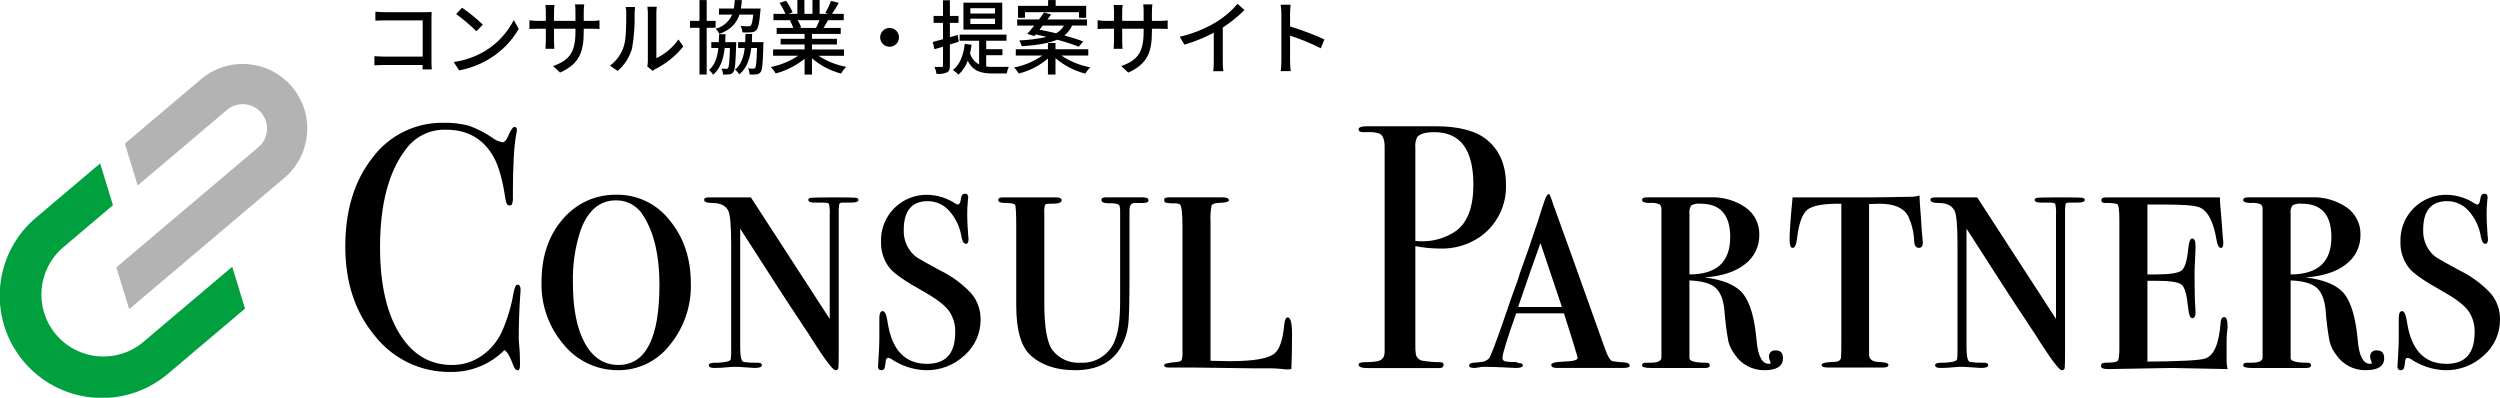 <?xml version="1.0" encoding="utf-8"?>
<!-- Generator: Adobe Illustrator 16.0.3, SVG Export Plug-In . SVG Version: 6.00 Build 0)  -->
<!DOCTYPE svg PUBLIC "-//W3C//DTD SVG 1.1//EN" "http://www.w3.org/Graphics/SVG/1.1/DTD/svg11.dtd">
<svg version="1.1" id="レイヤー_1" xmlns="http://www.w3.org/2000/svg" xmlns:xlink="http://www.w3.org/1999/xlink" x="0px"
	 y="0px" width="616px" height="98px" viewBox="0 0 616 98" enable-background="new 0 0 616 98" xml:space="preserve">
<title>logo</title>
<g id="グループ_2687">
	<path id="パス_2221" d="M128.276,71.438c0-0.055-0.051,0.718-0.153,2.313c-0.204,3.2-0.306,6.396-0.306,9.589
		c0,0.4,0.051,1.128,0.153,2.184c0.102,1.058,0.153,2.326,0.153,3.812v0.771c0,0.742-0.204,1.112-0.611,1.113
		c-0.408,0.001-0.765-0.427-1.071-1.283c-0.714-2-1.428-3.229-2.141-3.684c-3.491,3.523-8.268,5.473-13.227,5.395
		c-7.232,0.123-14.11-3.119-18.617-8.775c-4.92-5.85-7.38-13.229-7.379-22.133c0-8.961,2.255-16.282,6.767-21.962
		c4.113-5.485,10.615-8.655,17.47-8.518c2.102-0.062,4.201,0.183,6.232,0.727c2.044,0.731,3.984,1.724,5.772,2.954
		c0.731,0.583,1.601,0.967,2.524,1.114c0.458,0,0.892-0.457,1.3-1.371c0.662-1.6,1.197-2.4,1.605-2.4
		c0.407,0,0.612,0.228,0.612,0.684c-0.019,0.375-0.07,0.748-0.153,1.114c-0.562,2.738-0.842,7.875-0.841,15.412
		c0.073,0.637-0.005,1.281-0.229,1.883c-0.156,0.172-0.38,0.266-0.612,0.257c-0.511,0-0.842-0.542-0.994-1.627
		c-0.667-4.566-1.609-7.962-2.829-10.188c-2.498-4.566-6.423-6.85-11.775-6.851c-3.821-0.146-7.473,1.58-9.787,4.625
		c-4.333,5.533-6.5,13.64-6.5,24.315c0,9.533,1.784,16.925,5.352,22.176c3.108,4.568,7.237,6.852,12.387,6.852
		c2.592,0.019,5.127-0.76,7.263-2.228c2.23-1.529,3.991-3.649,5.084-6.122c1.319-2.996,2.257-6.146,2.792-9.375
		c0.254-1.372,0.585-2.059,0.994-2.057C128.021,70.15,128.275,70.58,128.276,71.438z"/>
	<path id="パス_2222" d="M170.223,69.876c0.154,5.504-1.688,10.878-5.185,15.13c-3.028,3.93-7.714,6.227-12.676,6.209
		c-5.21,0.053-10.162-2.266-13.459-6.3c-3.677-4.276-5.628-9.771-5.473-15.408c0-6.315,1.742-11.481,5.227-15.5
		c3.311-3.937,8.232-6.154,13.375-6.024c5.07-0.044,9.869,2.287,12.968,6.3C168.481,58.482,170.222,63.682,170.223,69.876z
		 M162.486,70.15c0-7.111-1.29-12.721-3.869-16.83c-1.373-2.479-3.999-3.998-6.831-3.953c-4.006,0-6.915,2.451-8.726,7.357
		c-1.381,4.211-2.021,8.629-1.892,13.059c0,6.316,0.987,11.252,2.962,14.807c1.975,3.557,4.719,5.333,8.232,5.333
		C159.112,89.923,162.487,83.332,162.486,70.15L162.486,70.15z"/>
	<path id="パス_2223" d="M211.517,49.274c0,0.43-0.604,0.645-1.812,0.645h-2.057c-0.494,0-0.782,0.124-0.865,0.371
		c-0.12,0.827-0.161,1.665-0.123,2.5V86.77c0,2.223-0.027,3.519-0.082,3.891c-0.055,0.367-0.3,0.555-0.742,0.555
		c-0.605,0-2.556-2.579-5.853-7.736c-0.381-0.677-0.981-1.601-1.8-2.772c-0.11-0.185-0.41-0.646-0.9-1.388
		c-2.744-4.076-7.711-11.737-14.9-22.983v29.231c0,2.291,0.288,3.496,0.864,3.619c1.049,0.155,2.109,0.219,3.169,0.187h0.329
		c0.659,0,0.988,0.2,0.988,0.601c0,0.459-0.603,0.688-1.81,0.688c-0.22,0-1.125-0.063-2.717-0.184
		c-0.822-0.063-1.563-0.095-2.222-0.094c-0.55,0.001-1.1,0.031-1.647,0.094c-1.121,0.125-2.247,0.188-3.375,0.184
		c-0.878,0-1.316-0.229-1.316-0.688c0-0.399,0.52-0.601,1.564-0.601h0.741l1.07-0.093c1.316-0.123,2-0.4,2.058-0.836
		c0.081-0.896,0.108-1.795,0.082-2.692V60.223c0-4.64-0.247-7.425-0.741-8.354c-0.658-1.236-1.948-1.854-3.869-1.854
		c-1.372,0-2.058-0.261-2.058-0.78c0-0.4,0.356-0.6,1.07-0.6h10.455l19.425,29.952v-25.62c0.053-0.896-0.002-1.791-0.164-2.673
		c-0.112-0.245-0.55-0.369-1.318-0.369h-2.231c-1.044,0-1.564-0.229-1.564-0.688c0-0.287,0.26-0.458,0.782-0.516
		c0.522-0.058,2.373-0.086,5.556-0.086c3.017,0,4.772,0.027,5.267,0.08C211.27,48.765,211.517,48.952,211.517,49.274z"/>
	<path id="パス_2224" d="M241.616,78.738c0.025,3.371-1.417,6.588-3.952,8.812c-2.58,2.427-6.008,3.743-9.548,3.67
		c-3.098-0.096-6.102-1.091-8.643-2.864c-0.21-0.088-0.432-0.147-0.658-0.178c-0.328,0-0.521,0.29-0.577,0.87
		c-0.042,0.513-0.125,1.021-0.246,1.521c-0.065,0.396-0.422,0.681-0.824,0.652c-0.548,0-0.822-0.31-0.822-0.924
		c0-0.122,0.053-1.043,0.165-2.765c0.112-1.722,0.163-3.193,0.163-4.425v-4.699c0-1.168,0.275-1.752,0.824-1.751
		c0.549,0.001,0.96,0.952,1.234,2.856c1.042,6.76,4.28,10.141,9.713,10.139c4.61,0,6.915-2.568,6.914-7.707
		c0.091-1.967-0.489-3.906-1.646-5.5c-1.098-1.408-3.238-3-6.42-4.774c-4.17-2.325-6.832-4.161-7.985-5.507
		c-1.512-1.863-2.301-4.21-2.222-6.607c-0.102-3.104,1.09-6.11,3.292-8.301c2.209-2.178,5.214-3.356,8.315-3.258
		c2.374,0.087,4.678,0.821,6.666,2.121c0.19,0.15,0.418,0.245,0.659,0.275c0.384,0,0.631-0.445,0.741-1.337
		c0.109-0.889,0.438-1.336,0.988-1.336c0.55,0,0.823,0.309,0.823,0.922c-0.013,0.248-0.041,0.494-0.083,0.738
		c-0.122,1.256-0.177,2.518-0.164,3.779c0,0.92,0.083,2.579,0.247,4.977c0.058,0.273,0.085,0.551,0.082,0.83
		c0,0.733-0.22,1.102-0.659,1.106c-0.494,0-0.851-0.55-1.07-1.646c-0.356-2.392-1.398-4.629-3-6.438
		c-1.336-1.538-3.272-2.422-5.31-2.424c-3.95,0-5.925,2.354-5.926,7.065c-0.075,1.841,0.476,3.652,1.563,5.14
		c0.496,0.684,1.109,1.273,1.812,1.744c0.657,0.43,2.577,1.5,5.761,3.213c2.846,1.404,5.413,3.317,7.573,5.644
		C240.871,74.16,241.658,76.419,241.616,78.738z"/>
	<path id="パス_2225" d="M282.991,49.367c0,0.43-0.439,0.645-1.316,0.645h-2.058c-0.878,0-1.317,0.611-1.317,1.836v16.977
		c0,5.933-0.109,9.757-0.329,11.471c-0.251,1.807-0.838,3.549-1.729,5.141c-2.14,3.854-5.927,5.78-11.359,5.78
		c-4.5,0-8.094-1.166-10.783-3.5c-2.467-2.143-3.7-6.28-3.7-12.415V55.9c0-3.312-0.096-5.119-0.288-5.426
		c-0.192-0.31-1.001-0.461-2.429-0.461c-1.152,0-1.728-0.246-1.728-0.737c0-0.429,0.383-0.644,1.152-0.644h13.006
		c0.988,0,1.481,0.246,1.481,0.738c0,0.613-1.015,0.89-3.045,0.829c-0.604,0-0.96,0.106-1.07,0.321
		c-0.159,0.679-0.215,1.375-0.165,2.068v22.07c0,6.008,0.686,9.9,2.058,11.679c1.64,2.073,4.194,3.208,6.832,3.035
		c3.881,0.233,7.431-2.181,8.642-5.874c0.769-1.959,1.154-5.111,1.154-9.456V51.838c0-0.794-0.14-1.283-0.419-1.466
		c-0.738-0.256-1.522-0.351-2.3-0.277c-1.258,0-1.887-0.274-1.885-0.825c0-0.428,0.329-0.642,0.987-0.643h9.3
		C282.554,48.628,282.99,48.875,282.991,49.367z"/>
	<path id="パス_2226" d="M318.358,82.273c0,3.442-0.057,6.33-0.165,8.664c-0.408,0.066-0.821,0.098-1.234,0.093
		c-0.056,0-0.481-0.046-1.277-0.138c-1.024-0.104-2.056-0.15-3.086-0.14h-3.864l-14.077-0.187h-6.749
		c-0.714,0-1.071-0.2-1.071-0.604c0-0.346,1.07-0.605,3.211-0.777c0.6-0.061,0.97-0.213,1.11-0.459
		c0.191-0.66,0.261-1.351,0.206-2.035V55.738c0-3.448-0.247-5.266-0.74-5.451c-0.462-0.162-0.953-0.225-1.441-0.186
		c-0.482,0.021-0.965-0.012-1.44-0.094c-0.6,0-0.906-0.247-0.906-0.738c0-0.431,0.359-0.646,1.076-0.647h13.318
		c1.049,0,1.571,0.259,1.571,0.777c0,0.345-0.905,0.545-2.716,0.606c-0.879,0.063-1.4,0.278-1.563,0.646
		c-0.243,1.311-0.326,2.646-0.247,3.975V88.9c2.185,0.065,3.77,0.098,4.753,0.093c5.898,0,9.587-0.646,11.062-1.935
		c1.2-1.047,1.967-3.259,2.3-6.639c0.109-1.477,0.409-2.214,0.9-2.213C318.001,78.214,318.357,79.568,318.358,82.273z"/>
	<path id="パス_2227" d="M371.068,45.407c0.212,5.106-2.177,9.973-6.347,12.929c-2.962,2.034-6.502,3.055-10.093,2.911
		c-1.977-0.024-3.946-0.226-5.887-0.601v24.315c-0.037,0.831,0.014,1.663,0.15,2.481c0.228,0.774,0.886,1.345,1.684,1.457
		c1.417,0.224,2.849,0.339,4.283,0.344c0.56,0,0.84,0.199,0.841,0.6c0,0.57-0.357,0.855-1.071,0.855h-17.585
		c-1.528,0-2.293-0.286-2.294-0.857c0-0.398,0.535-0.6,1.606-0.6c2.395,0,3.771-0.258,4.128-0.771
		c0.406-0.229,0.637-0.801,0.688-1.715v-50.59c0-1.772-0.434-2.858-1.3-3.259c-0.862-0.281-1.771-0.397-2.675-0.343h-1.3
		c-0.766,0-1.146-0.229-1.147-0.688c0-0.512,0.714-0.768,2.141-0.767h16.821c5.812,0,10.066,1.142,12.77,3.424
		C369.539,37.101,371.068,40.726,371.068,45.407z M363.04,45.49c0-8.618-3.211-12.927-9.633-12.926
		c-2.142,0-3.542,0.402-4.206,1.207c-0.409,0.827-0.568,1.754-0.458,2.67v22.923c0.456,0.059,0.916,0.087,1.376,0.086
		c3.047,0.094,6.045-0.781,8.563-2.5C361.588,54.883,363.041,51.063,363.04,45.49z"/>
	<path id="パス_2228" d="M401.569,90.109c0,0.367-0.55,0.552-1.646,0.552h-16.216c-0.987,0-1.481-0.242-1.481-0.733
		c0-0.49,0.987-0.762,2.965-0.824c2.356-0.06,3.536-0.363,3.538-0.914c-0.126-0.59-0.29-1.172-0.493-1.739
		c-0.11-0.486-0.741-2.53-1.895-6.134l-0.985-3.112h-11.771c-2.251,6.333-3.376,9.989-3.375,10.97c0,0.553,0.329,0.859,0.987,0.922
		l1.068,0.092h1.234l0.742,0.277c0.657,0,0.985,0.188,0.985,0.561c0,0.424-0.575,0.637-1.729,0.638
		c-0.164,0-1.138-0.046-2.922-0.138s-3.361-0.14-4.733-0.14h-0.739l-0.74,0.14l-0.9,0.138H363.3c-0.877,0-1.316-0.185-1.316-0.556
		c0-0.431,0.356-0.676,1.068-0.736c0.662-0.029,1.321-0.092,1.978-0.188c0.682-0.061,1.32-0.354,1.811-0.832
		c0.333-0.185,1.678-3.695,4.034-10.533c0.934-2.772,1.839-5.359,2.717-7.762c0.253-0.637,0.474-1.283,0.659-1.94
		c0.185-0.659,0.404-1.308,0.658-1.942c0.933-2.525,2.25-6.346,3.952-11.458l1.238-3.87l0.57-1.663
		c0.329-0.922,0.659-1.383,0.988-1.382c0.163,0,0.52,0.861,1.067,2.582c1.646,4.486,5.898,16.346,12.759,35.58
		c0.656,1.904,1.288,2.918,1.892,3.041c0.872,0.145,1.753,0.236,2.636,0.275C401.051,89.34,401.569,89.617,401.569,90.109z
		 M384.858,75.639l-5.294-15.752c-1.334,3.684-3.167,8.936-5.5,15.752H384.858z"/>
	<path id="パス_2229" d="M439.325,88.264c0,1.969-1.531,2.952-4.592,2.951c-2.887,0.035-5.597-1.378-7.22-3.764
		c-0.761-0.98-1.317-2.102-1.641-3.301c-0.473-2.58-0.801-5.185-0.984-7.799c-0.272-2.632-1.024-4.468-2.256-5.509
		c-1.229-1.041-3.349-1.623-6.354-1.743v18.988c-0.164,0.86,1.212,1.29,4.13,1.29c0.594,0,0.891,0.216,0.891,0.646
		s-0.384,0.646-1.15,0.646H406.9c-1.537,0-2.302-0.2-2.302-0.601c0-0.457,0.274-0.688,0.823-0.688h1.153c1.866,0,2.8-0.43,2.8-1.29
		V51.67c0.068-0.492-0.099-0.986-0.452-1.336c-0.76-0.293-1.577-0.402-2.388-0.322c-1.29,0-1.936-0.246-1.936-0.738
		c0-0.429,0.385-0.645,1.152-0.645h15.557c3.147-0.157,6.26,0.73,8.851,2.523c2.145,1.527,3.394,4.02,3.333,6.652
		c0.066,2.861-1.25,5.58-3.539,7.301c-2.36,1.865-5.68,2.951-9.96,3.256c4.61,0.552,7.779,1.897,9.507,4.039
		c1.729,2.143,2.839,5.996,3.333,11.562c0.333,3.794,1.349,5.69,3.047,5.688c0.274,0,0.411-0.088,0.411-0.27
		c-0.047-0.199-0.116-0.396-0.206-0.582c-0.113-0.238-0.183-0.498-0.205-0.763c-0.128-0.808,0.422-1.563,1.229-1.693
		c0.138-0.021,0.277-0.024,0.418-0.007C438.726,86.331,439.325,86.973,439.325,88.264z M426.325,58.448
		c0-5.503-2.423-8.253-7.269-8.253c-0.799-0.101-1.609,0.045-2.325,0.414c-0.386,0.58-0.546,1.281-0.449,1.971v15.037
		c6.69,0,10.038-3.057,10.039-9.169H426.325z"/>
	<path id="パス_2230" d="M473.788,59.811c0,0.842-0.329,1.264-0.988,1.264c-0.714,0-1.098-0.565-1.15-1.694
		c-0.074-2.063-0.551-4.092-1.4-5.974c-1.043-2.141-3.431-3.211-7.161-3.211c-0.549,0-1.398,0.031-2.551,0.094v37.05
		c0,1.168,0.795,1.782,2.386,1.845c1.591,0.061,2.387,0.306,2.388,0.735c0,0.433-0.467,0.646-1.398,0.646h-13.417
		c-1.102,0-1.646-0.215-1.646-0.646s0.906-0.678,2.718-0.739c0.445,0.036,0.896-0.023,1.315-0.179
		c0.438-0.121,0.74-0.519,0.742-0.971c0.053-0.524,0.079-2.08,0.081-4.666V50.2c-4.28-0.06-7.065,0.427-8.355,1.462
		s-2.152,3.473-2.592,7.313c-0.164,1.4-0.521,2.102-1.07,2.102c-0.492,0-0.739-0.696-0.739-2.092c0-1.756,0.247-5.207,0.739-10.354
		h19.181c1.7,0,5.156-0.051,10.371-0.154c0.587-0.025,1.168-0.129,1.728-0.308l0.083,1.899l0.247,3.248l0.246,3.789l0.165,1.625
		C473.761,59.27,473.788,59.628,473.788,59.811z"/>
	<path id="パス_2231" d="M513.682,49.274c0,0.43-0.603,0.645-1.81,0.645h-2.059c-0.494,0-0.782,0.124-0.864,0.371
		c-0.12,0.827-0.161,1.665-0.123,2.5V86.77c0,2.223-0.027,3.519-0.083,3.891c-0.055,0.367-0.3,0.555-0.741,0.555
		c-0.604,0-2.555-2.579-5.852-7.736c-0.384-0.677-0.982-1.601-1.802-2.772c-0.108-0.185-0.408-0.646-0.898-1.388
		c-2.744-4.076-7.711-11.737-14.9-22.983v29.231c0,2.291,0.288,3.496,0.864,3.619c1.049,0.155,2.109,0.219,3.169,0.187h0.329
		c0.658,0,0.988,0.2,0.988,0.601c0,0.459-0.604,0.688-1.813,0.688c-0.219,0-1.126-0.061-2.716-0.184
		c-0.822-0.063-1.563-0.095-2.223-0.094c-0.551,0.001-1.101,0.031-1.646,0.094c-1.12,0.125-2.246,0.188-3.374,0.184
		c-0.879,0-1.317-0.229-1.316-0.688c0-0.399,0.521-0.601,1.563-0.601h0.741l1.07-0.093c1.315-0.123,2-0.4,2.058-0.836
		c0.082-0.896,0.109-1.795,0.083-2.692V60.223c0-4.64-0.247-7.425-0.742-8.354c-0.658-1.236-1.947-1.854-3.869-1.854
		c-1.372,0-2.058-0.261-2.057-0.78c0-0.4,0.355-0.6,1.07-0.6h10.454L506.6,78.585v-25.62c0.055-0.895-0.002-1.791-0.164-2.673
		c-0.108-0.245-0.549-0.369-1.315-0.369h-2.22c-1.042,0-1.563-0.229-1.564-0.688c0-0.287,0.26-0.458,0.782-0.516
		c0.521-0.058,2.374-0.086,5.556-0.086c3.018,0,4.773,0.027,5.271,0.08C513.439,48.767,513.686,48.953,513.682,49.274z"/>
	<path id="パス_2232" d="M548.884,80.657c0,0.063-0.041,0.454-0.123,1.173c-0.077,0.638-0.118,1.279-0.123,1.921V89.1
		c0.009,0.623,0.093,1.241,0.246,1.844l-13.734-0.276l-15.725,0.276c-1.159,0-1.737-0.245-1.737-0.731
		c0-0.556,0.329-0.834,0.988-0.835c1.756,0,2.785-0.138,3.086-0.414c0.303-0.275,0.452-1.275,0.453-3V54.264
		c0-2.521-0.19-3.855-0.576-4.01c-0.943-0.211-1.914-0.289-2.88-0.23c-0.658,0-0.986-0.215-0.989-0.646
		c0-0.491,0.357-0.737,1.07-0.738h28.151v0.635l0.083,1.364c0.108,0.907,0.329,3.633,0.658,8.174
		c0.059,0.36,0.086,0.727,0.082,1.092c0,0.785-0.191,1.18-0.574,1.181c-0.492,0-0.848-0.612-1.065-1.844
		c-0.764-4.667-2.212-7.4-4.343-8.2c-1.2-0.43-4.041-0.645-8.523-0.645h-4.179V67.62h1.96c3.484,0,5.634-0.323,6.45-0.968
		c0.816-0.646,1.36-2.412,1.632-5.301c0.165-1.721,0.494-2.58,0.989-2.58c0.547,0,0.821,0.612,0.822,1.843
		c0,0.737-0.041,1.875-0.123,3.411c-0.082,1.535-0.124,2.701-0.124,3.5c0,3.996,0.062,6.729,0.185,8.199
		c0.042,0.491,0.063,0.893,0.063,1.199c0,0.984-0.271,1.477-0.813,1.477c-0.484,0-0.811-0.769-0.975-2.301
		c-0.324-3.32-0.865-5.303-1.623-5.945c-0.758-0.646-2.896-0.967-6.414-0.969h-2.03V89.1c8.03-0.062,12.756-0.308,14.177-0.738
		c2.185-0.674,3.468-3.625,3.851-8.848c0.056-0.923,0.356-1.384,0.907-1.384C548.612,78.13,548.886,78.973,548.884,80.657z"/>
	<path id="パス_2233" d="M587.462,88.264c0,1.969-1.531,2.952-4.593,2.951c-2.885,0.035-5.595-1.378-7.217-3.764
		c-0.763-0.98-1.32-2.102-1.644-3.301c-0.472-2.58-0.8-5.185-0.981-7.799c-0.274-2.632-1.026-4.468-2.259-5.509
		c-1.229-1.041-3.349-1.623-6.354-1.743v18.988c-0.164,0.86,1.213,1.29,4.131,1.29c0.594,0,0.891,0.216,0.891,0.646
		s-0.385,0.646-1.151,0.646H555.03c-1.537,0-2.3-0.2-2.3-0.601c0-0.457,0.272-0.688,0.821-0.688h1.152c1.866,0,2.8-0.43,2.8-1.29
		V51.67c0.069-0.492-0.099-0.986-0.453-1.336c-0.759-0.293-1.576-0.402-2.386-0.322c-1.29,0-1.935-0.246-1.935-0.738
		c0-0.429,0.383-0.645,1.151-0.645h15.559c3.146-0.157,6.257,0.73,8.848,2.523c2.146,1.527,3.395,4.02,3.334,6.652
		c0.068,2.861-1.25,5.58-3.539,7.301c-2.36,1.865-5.681,2.951-9.961,3.256c4.61,0.552,7.779,1.897,9.508,4.039
		c1.729,2.143,2.84,5.996,3.333,11.562c0.33,3.794,1.345,5.69,3.045,5.688c0.274,0,0.413-0.088,0.413-0.27
		c-0.047-0.199-0.116-0.396-0.206-0.582c-0.114-0.238-0.185-0.498-0.207-0.763c-0.128-0.808,0.423-1.565,1.23-1.693
		c0.138-0.021,0.277-0.024,0.417-0.007C586.86,86.331,587.462,86.973,587.462,88.264z M574.456,58.448
		c0-5.503-2.422-8.253-7.266-8.253c-0.801-0.101-1.61,0.045-2.326,0.414c-0.386,0.58-0.545,1.281-0.45,1.971v15.037
		C571.109,67.617,574.457,64.561,574.456,58.448z"/>
	<path id="パス_2234" d="M616,78.738c0.025,3.371-1.417,6.588-3.952,8.812c-2.58,2.427-6.008,3.743-9.548,3.67
		c-3.098-0.096-6.102-1.091-8.643-2.864c-0.211-0.088-0.433-0.147-0.658-0.178c-0.328,0-0.521,0.29-0.577,0.87
		c-0.043,0.513-0.125,1.021-0.246,1.521c-0.065,0.396-0.422,0.681-0.824,0.652c-0.548,0-0.82-0.31-0.82-0.924
		c0-0.122,0.053-1.043,0.163-2.765s0.163-3.193,0.163-4.425v-4.699c0-1.168,0.275-1.752,0.824-1.751
		c0.55,0.001,0.961,0.952,1.234,2.856c1.042,6.76,4.278,10.141,9.713,10.139c4.61,0,6.915-2.568,6.914-7.707
		c0.091-1.967-0.489-3.906-1.646-5.5c-1.098-1.408-3.236-3-6.42-4.774c-4.17-2.325-6.831-4.161-7.983-5.507
		c-1.514-1.863-2.302-4.21-2.224-6.607c-0.102-3.104,1.091-6.11,3.292-8.301c2.209-2.178,5.215-3.356,8.315-3.258
		c2.373,0.088,4.678,0.821,6.666,2.121c0.189,0.15,0.418,0.245,0.659,0.275c0.383,0,0.63-0.445,0.739-1.337
		c0.109-0.889,0.438-1.336,0.988-1.336s0.823,0.309,0.823,0.922c-0.013,0.248-0.04,0.494-0.083,0.738
		c-0.122,1.256-0.177,2.518-0.164,3.779c0,0.92,0.082,2.579,0.247,4.977c0.058,0.273,0.085,0.551,0.082,0.83
		c0,0.733-0.22,1.102-0.659,1.106c-0.494,0-0.851-0.55-1.07-1.646c-0.354-2.392-1.396-4.629-3-6.438
		c-1.334-1.539-3.27-2.426-5.307-2.43c-3.95,0-5.926,2.354-5.926,7.066c-0.075,1.841,0.476,3.65,1.563,5.141
		c0.496,0.684,1.109,1.272,1.813,1.741c0.655,0.431,2.577,1.501,5.761,3.214c2.846,1.405,5.412,3.317,7.573,5.645
		C615.258,74.157,616.044,76.418,616,78.738z"/>
	<path id="パス_2235" fill="#B3B3B4" d="M49.528,19.52L30.77,35.389L33.924,45.7l22-18.614c2.532-2.142,6.321-1.825,8.463,0.707
		c2.142,2.532,1.825,6.321-0.707,8.462L28.672,65.869l3.154,10.311L70.08,43.818c6.71-5.676,7.548-15.718,1.872-22.428
		c-5.677-6.71-15.718-7.548-22.428-1.872l0,0L49.528,19.52z"/>
	<path id="パス_2236" fill="#00A03F" d="M35.29,84.277c-6.464,5.421-16.1,4.574-21.521-1.889
		c-5.388-6.427-4.59-15.994,1.789-21.438L27.83,50.57L24.676,40.26L9.159,53.387C-1.602,62.201-3.18,78.068,5.634,88.829
		c8.814,10.761,24.682,12.339,35.442,3.524c0.046-0.037,0.091-0.074,0.136-0.111c0.161-0.133,0.321-0.268,0.478-0.4l18.685-15.8
		l-3.154-10.31L35.29,84.277z"/>
</g>
<g>
	<path d="M104.114,17.1c0-0.28,0.02-0.66,0.02-1.081h-9.483c-0.819,0-1.82,0.04-2.4,0.081v-2.257c0.58,0.04,1.46,0.1,2.321,0.1
		h9.582V5.021h-9.342c-0.781,0-1.8,0.04-2.321,0.06v-2.2c0.7,0.06,1.66,0.12,2.321,0.12h9.942c0.54,0,1.24-0.02,1.6-0.04
		c-0.02,0.44-0.04,1.16-0.04,1.68v10.342c0,0.7,0.04,1.681,0.08,2.121L104.114,17.1z"/>
	<path d="M119.653,12.483c2.959-1.833,5.36-4.441,6.941-7.542l1.22,2.181c-1.705,2.958-4.117,5.446-7.021,7.241
		c-2.344,1.465-4.944,2.477-7.662,2.981l-1.34-2.061C114.574,14.891,117.249,13.938,119.653,12.483z M118.973,6.083L117.392,7.7
		c-1.563-1.533-3.233-2.95-5-4.241l1.46-1.559C115.67,3.152,117.382,4.551,118.973,6.083L118.973,6.083z"/>
	<path d="M145.714,5.141c0.669,0.019,1.338-0.021,2-0.12v2.121c-0.319-0.04-1.04-0.06-1.98-0.06h-1.9v0.68
		c0,5.161-1.16,8.022-5.841,10.122l-1.7-1.6c3.741-1.381,5.5-3.1,5.5-8.4v-0.8h-5.281v3c0,0.819,0.06,1.66,0.08,1.939h-2.2
		c0.02-0.279,0.1-1.12,0.1-1.939v-3h-1.961c-0.94,0-1.76,0.04-2.08,0.06V5c0.689,0.091,1.384,0.138,2.08,0.14h1.961v-2.3
		c0-0.7-0.08-1.341-0.1-1.6h2.24c-0.08,0.529-0.12,1.064-0.12,1.6v2.3h5.281V2.821c0.003-0.582-0.03-1.163-0.1-1.74h2.261
		c-0.08,0.577-0.12,1.158-0.121,1.74v2.32H145.714z"/>
	<path d="M150.291,16.184c1.643-1.206,2.85-2.911,3.44-4.861c0.581-1.781,0.581-5.682,0.581-7.982
		c0.018-0.544-0.037-1.089-0.161-1.62h2.321c-0.062,0.531-0.096,1.065-0.1,1.6c0.073,2.861-0.135,5.722-0.62,8.542
		c-0.596,2.183-1.837,4.135-3.561,5.6L150.291,16.184z M159.491,16.364c0.092-0.414,0.14-0.836,0.14-1.26V3.261
		c-0.011-0.535-0.051-1.069-0.12-1.6h2.32c-0.069,0.53-0.103,1.065-0.1,1.6v11.063c2.179-1.041,4.052-2.625,5.441-4.6l1.2,1.72
		c-1.853,2.299-4.17,4.181-6.8,5.522c-0.271,0.139-0.525,0.306-0.76,0.5L159.491,16.364z"/>
	<path d="M174.131,6.842v11.522h-1.78V6.842h-2.34v-1.7h2.34V0.02h1.78v5.121h2.2v1.7L174.131,6.842z M181.413,10.382
		c0,0,0,0.46-0.02,0.66c-0.14,4.5-0.28,6.162-0.7,6.7c-0.227,0.346-0.606,0.562-1.02,0.58c-0.505,0.057-1.014,0.07-1.521,0.04
		c-0.024-0.507-0.154-1.004-0.38-1.46c0.385,0.043,0.773,0.063,1.161,0.06c0.183,0.021,0.361-0.064,0.46-0.22
		c0.24-0.32,0.359-1.56,0.46-4.921h-1.281c-0.32,2.8-1.08,5.041-2.84,6.6c-0.273-0.44-0.619-0.833-1.021-1.16
		c1.441-1.261,2.041-3.121,2.3-5.441h-1.74v-1.438h1.84c0.04-0.62,0.06-1.28,0.08-1.96h1.58c-0.02,0.68-0.04,1.34-0.08,1.96H181.413
		z M182.193,3.601c-0.7,2.14-2.12,3.7-4.921,4.761c-0.24-0.476-0.558-0.908-0.94-1.28c1.824-0.461,3.327-1.75,4.061-3.482h-3.241
		V2.1h3.661c0.125-0.688,0.205-1.383,0.24-2.081h1.74c-0.035,0.698-0.115,1.393-0.24,2.081h4.862c0,0-0.02,0.44-0.061,0.66
		c-0.24,2.9-0.5,4.14-0.98,4.641c-0.326,0.362-0.792,0.566-1.28,0.56c-0.719,0.05-1.44,0.056-2.16,0.02
		c-0.03-0.555-0.188-1.096-0.461-1.581c0.8,0.06,1.561,0.08,1.881,0.08c0.22,0.03,0.442-0.028,0.62-0.16
		c0.24-0.239,0.46-1.02,0.62-2.72L182.193,3.601z M188.114,10.382c0,0,0,0.46-0.02,0.68c-0.119,4.461-0.26,6.122-0.66,6.682
		c-0.25,0.34-0.638,0.553-1.06,0.58c-0.545,0.057-1.093,0.07-1.64,0.04c-0.042-0.526-0.178-1.041-0.4-1.521
		c0.411,0.058,0.826,0.084,1.241,0.08c0.195,0.031,0.391-0.055,0.5-0.22c0.24-0.32,0.36-1.52,0.46-4.881h-1.42
		c-0.34,2.8-1.14,4.98-2.961,6.521c-0.268-0.456-0.621-0.856-1.04-1.18c1.5-1.241,2.12-3.041,2.381-5.341h-1.621v-1.441h1.74
		c0.04-0.64,0.06-1.32,0.08-2.02h1.641c-0.02,0.7-0.04,1.38-0.08,2.02L188.114,10.382L188.114,10.382z"/>
	<path d="M201.693,13.743c2.056,1.351,4.362,2.276,6.782,2.721c-0.481,0.5-0.898,1.058-1.241,1.66
		c-2.643-0.689-5.093-1.976-7.161-3.761v4.021h-1.821V14.5c-2.099,1.667-4.515,2.892-7.1,3.6c-0.342-0.574-0.751-1.104-1.22-1.581
		c2.402-0.493,4.689-1.436,6.741-2.78h-6.181v-1.56h7.761v-1.217h-5.9v-1.4h5.9v-1.2h-6.881V6.881h4.1
		c-0.218-0.634-0.5-1.243-0.841-1.82l0.481-0.08h-4.541v-1.56h2.96c-0.394-0.947-0.883-1.852-1.46-2.7l1.62-0.54
		c0.645,0.887,1.182,1.847,1.6,2.861l-1.021,0.38h2.2V0h1.74v3.421h1.981V0h1.76v3.421h2.161l-0.76-0.24
		c0.558-0.941,1.027-1.933,1.4-2.961l1.92,0.48c-0.506,0.935-1.061,1.843-1.66,2.721h2.888v1.56h-3.861
		c-0.381,0.68-0.781,1.34-1.12,1.9h4.24v1.481h-7.081v1.2h6.141v1.4h-6.141v1.221h7.882v1.56H201.693z M196.552,4.981
		c0.356,0.558,0.645,1.156,0.86,1.781l-0.58,0.119h4.221c0.329-0.616,0.623-1.25,0.88-1.9H196.552z"/>
	<path d="M219.192,6.881c1.282,0,2.322,1.038,2.322,2.32c0,1.282-1.038,2.321-2.32,2.322c-1.282,0-2.321-1.038-2.322-2.32V9.202
		C216.873,7.921,217.911,6.883,219.192,6.881z"/>
	<path d="M234.051,10.962v5.182c0,0.92-0.179,1.42-0.7,1.7c-0.827,0.322-1.717,0.445-2.6,0.36c-0.078-0.596-0.247-1.175-0.5-1.72
		c0.8,0.019,1.541,0.019,1.761,0.019c0.24,0,0.34-0.079,0.34-0.359V11.5l-2.1,0.641l-0.419-1.8c0.7-0.18,1.58-0.42,2.52-0.68v-4.02
		h-2.32v-1.72h2.32V0.06h1.7v3.861h2.121v1.72h-2.121v3.521l1.921-0.56l0.26,1.68L234.051,10.962z M242.993,16.384
		c0.55,0.075,1.105,0.108,1.661,0.1c0.58,0,3.18,0,3.921-0.02c-0.255,0.518-0.43,1.07-0.52,1.64h-3.441
		c-2.781,0-4.862-0.5-6.161-3.141c-0.47,1.305-1.245,2.478-2.261,3.421c-0.423-0.424-0.893-0.8-1.4-1.12
		c1.74-1.381,2.6-3.621,2.92-6.442l1.681,0.2c-0.091,0.706-0.218,1.407-0.38,2.1c0.339,1.187,1.148,2.184,2.24,2.76v-5.84h-4.8
		v-1.52H248v1.52h-5v2.081h4V13.6h-4L242.993,16.384z M246.954,7.3h-9.562V0.66h9.562V7.3z M245.174,2.019h-6.081v1.32h6.081V2.019z
		 M245.174,4.599h-6.081v1.32h6.081V4.599z"/>
	<path d="M261.513,13.683c2.144,1.441,4.56,2.428,7.1,2.9c-0.455,0.471-0.851,0.995-1.181,1.561c-2.714-0.692-5.233-2-7.361-3.821
		v4.041h-1.861v-3.941c-2.083,1.771-4.547,3.038-7.2,3.7c-0.32-0.543-0.703-1.046-1.14-1.5c2.51-0.472,4.89-1.475,6.981-2.941
		h-6.561v-1.54h7.921V10.6h1.861v1.54h8.081v1.54L261.513,13.683z M253.113,8.342c0.52-0.56,1.1-1.28,1.721-2.041h-4.2V4.8h5.361
		c0.44-0.6,0.88-1.18,1.26-1.72l1.741,0.5c-0.281,0.4-0.58,0.8-0.9,1.22h9.742v1.5h-3.68c-0.426,0.956-1.078,1.794-1.9,2.441
		c1.8,0.48,3.441,1,4.661,1.46l-1.12,1.3c-1.739-0.676-3.515-1.25-5.321-1.72c-1.941,0.841-4.7,1.341-8.722,1.62
		c-0.123-0.508-0.326-0.994-0.6-1.44c2.261-0.091,4.51-0.378,6.721-0.86c-0.92-0.24-1.82-0.44-2.68-0.62l-0.34,0.4L253.113,8.342z
		 M252.553,4.381h-1.72V1.44h7.421V0.02h1.861v1.42h7.521v2.941h-1.78V3h-13.3L252.553,4.381z M256.934,6.301
		c-0.26,0.341-0.54,0.68-0.8,1.021c1.28,0.24,2.68,0.54,4.081,0.88c0.816-0.434,1.49-1.093,1.94-1.9L256.934,6.301z"/>
	<path d="M285.714,5.141c0.669,0.019,1.338-0.021,2-0.12v2.121c-0.319-0.04-1.04-0.06-1.98-0.06h-1.9v0.68
		c0,5.161-1.16,8.022-5.841,10.122l-1.7-1.6c3.741-1.381,5.5-3.1,5.5-8.4v-0.8h-5.281v3c0,0.819,0.06,1.66,0.08,1.939h-2.2
		c0.02-0.279,0.1-1.12,0.1-1.939v-3h-1.961c-0.94,0-1.76,0.04-2.08,0.06V5c0.689,0.091,1.384,0.138,2.08,0.14h1.961v-2.3
		c0-0.7-0.08-1.341-0.1-1.6h2.24c-0.08,0.529-0.12,1.064-0.12,1.6v2.3h5.281V2.821c0.003-0.582-0.03-1.163-0.1-1.74h2.261
		c-0.08,0.577-0.12,1.158-0.121,1.74v2.32H285.714z"/>
	<path d="M301.293,15.184c-0.016,0.789,0.031,1.578,0.14,2.36h-2.479c0.08-0.784,0.12-1.572,0.12-2.36V8.062
		c-2.308,1.223-4.734,2.208-7.242,2.938l-1.14-1.94c3.178-0.738,6.222-1.966,9.022-3.641c1.966-1.208,3.729-2.72,5.221-4.479
		l1.7,1.54c-1.627,1.614-3.417,3.055-5.341,4.3L301.293,15.184L301.293,15.184z"/>
	<path d="M325.434,11.9c-2.437-1.233-4.965-2.276-7.562-3.121v6.181c0.007,0.856,0.06,1.711,0.16,2.561h-2.46
		c0.104-0.85,0.159-1.705,0.16-2.561V3.4c-0.002-0.75-0.063-1.5-0.182-2.241h2.46c-0.06,0.66-0.14,1.541-0.14,2.241v3.12
		c2.888,0.881,5.714,1.95,8.462,3.2L325.434,11.9z"/>
</g>
</svg>
